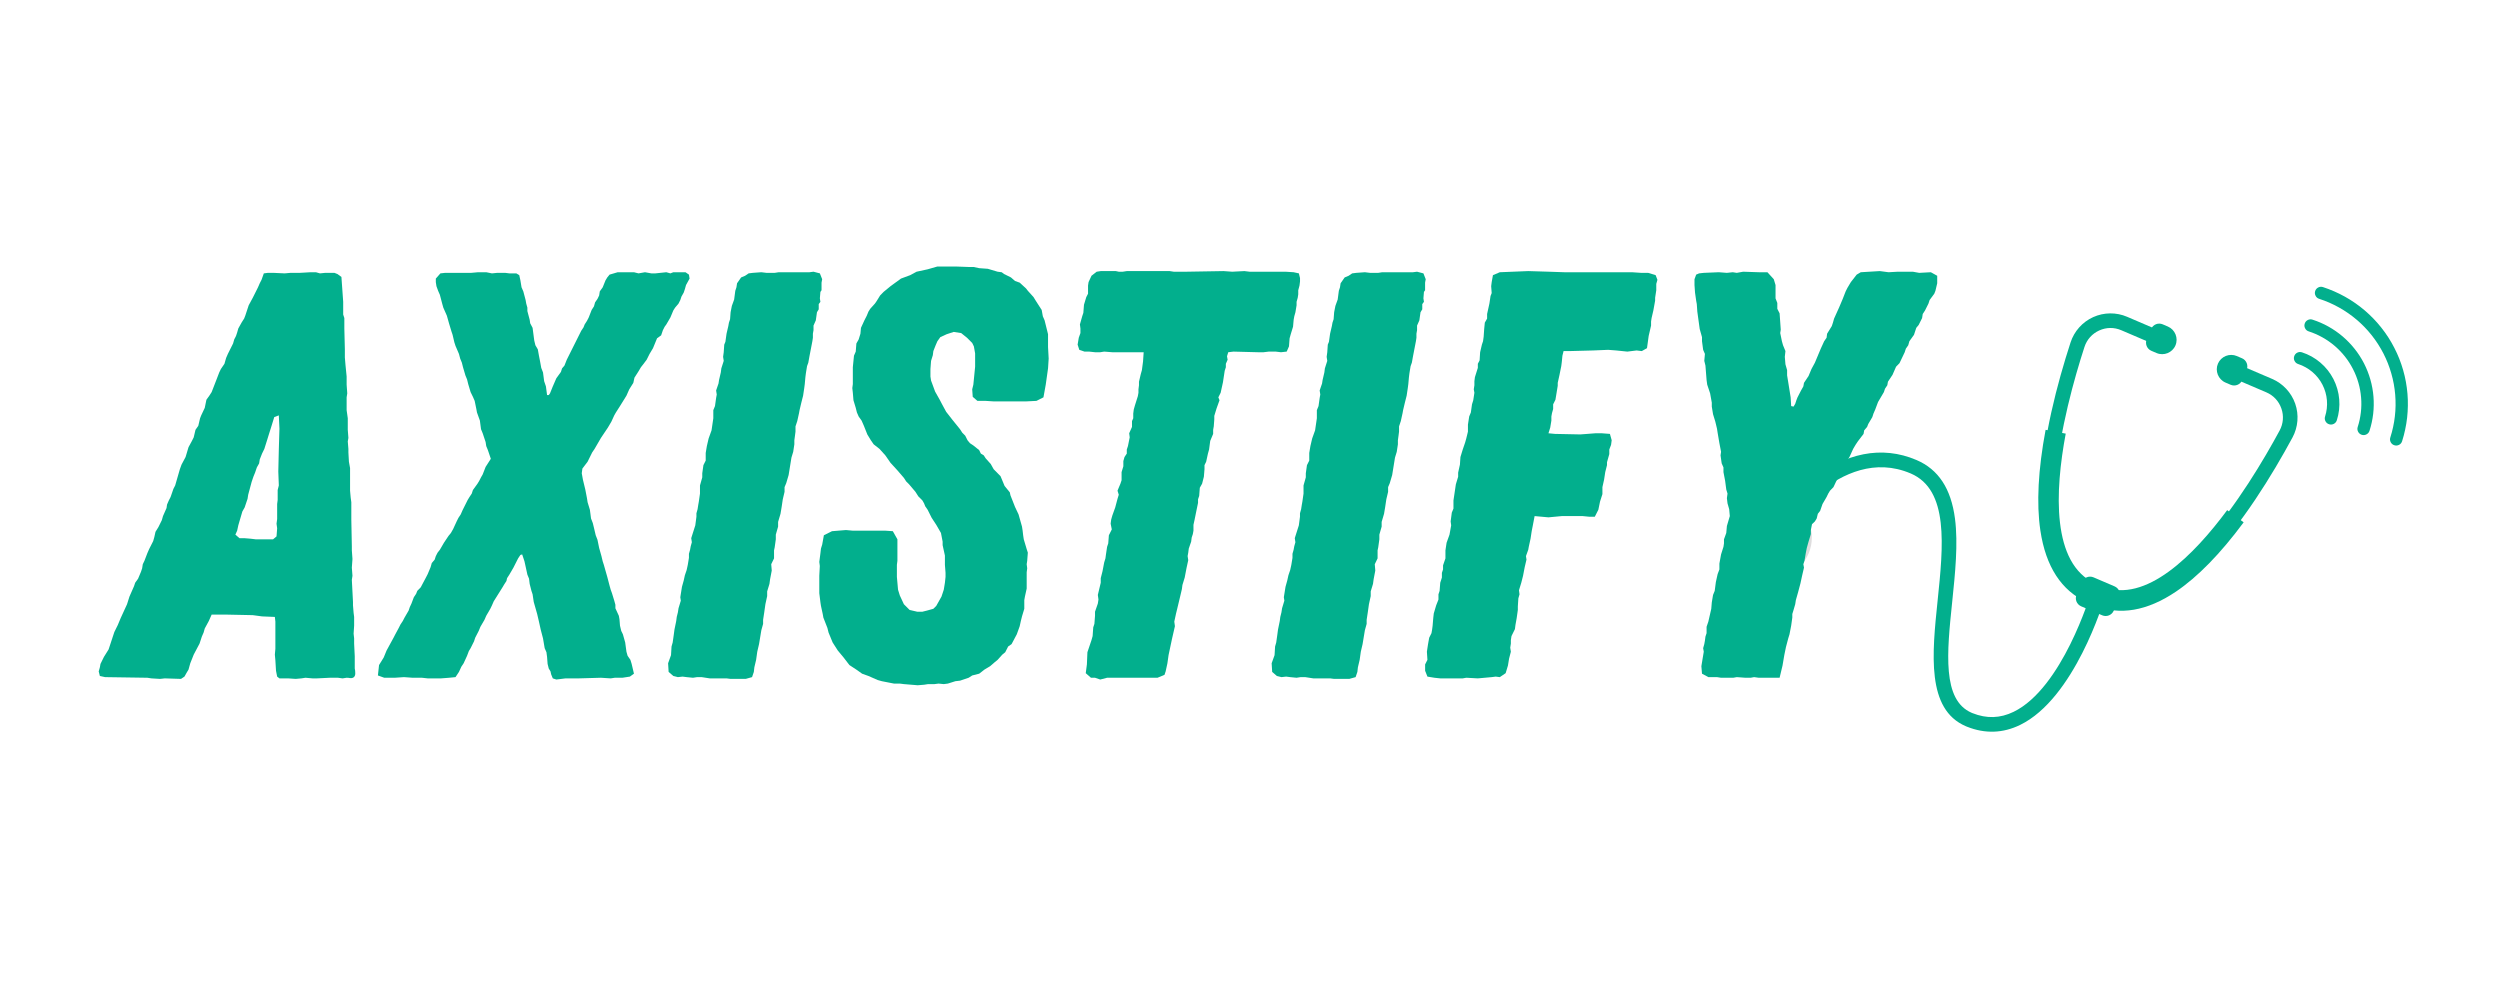 <svg xmlns="http://www.w3.org/2000/svg" xmlns:xlink="http://www.w3.org/1999/xlink" width="500" zoomAndPan="magnify" viewBox="0 0 375 150" height="200" preserveAspectRatio="xMidYMid meet" version="1.0"><defs><g/><clipPath id="e9cb018d4e"><path d="M 247 52 L 260 52 L 260 65 L 247 65 Z M 247 52 " clip-rule="nonzero"/></clipPath><clipPath id="f60a9dbc93"><path d="M 268.793 7.973 L 335.211 36.414 L 308.711 98.305 L 242.293 69.863 Z M 268.793 7.973 " clip-rule="nonzero"/></clipPath><clipPath id="7aaf590d10"><path d="M 268.793 7.973 L 335.211 36.414 L 308.711 98.305 L 242.293 69.863 Z M 268.793 7.973 " clip-rule="nonzero"/></clipPath><clipPath id="dd69774eab"><path d="M 249 54 L 258 54 L 258 63 L 249 63 Z M 249 54 " clip-rule="nonzero"/></clipPath><clipPath id="1f028eabbe"><path d="M 268.793 7.973 L 335.211 36.414 L 308.711 98.305 L 242.293 69.863 Z M 268.793 7.973 " clip-rule="nonzero"/></clipPath><clipPath id="06c11efd5c"><path d="M 268.793 7.973 L 335.211 36.414 L 308.711 98.305 L 242.293 69.863 Z M 268.793 7.973 " clip-rule="nonzero"/></clipPath><clipPath id="595824b00f"><path d="M 294 25 L 333 25 L 333 70 L 294 70 Z M 294 25 " clip-rule="nonzero"/></clipPath><clipPath id="1dd56354b9"><path d="M 268.793 7.973 L 335.211 36.414 L 308.711 98.305 L 242.293 69.863 Z M 268.793 7.973 " clip-rule="nonzero"/></clipPath><clipPath id="eb71a07a16"><path d="M 268.793 7.973 L 335.211 36.414 L 308.711 98.305 L 242.293 69.863 Z M 268.793 7.973 " clip-rule="nonzero"/></clipPath><clipPath id="cbc28862d3"><path d="M 309 26 L 315 26 L 315 32 L 309 32 Z M 309 26 " clip-rule="nonzero"/></clipPath><clipPath id="dfe8aa42cc"><path d="M 268.793 7.973 L 335.211 36.414 L 308.711 98.305 L 242.293 69.863 Z M 268.793 7.973 " clip-rule="nonzero"/></clipPath><clipPath id="d8e416bb55"><path d="M 268.793 7.973 L 335.211 36.414 L 308.711 98.305 L 242.293 69.863 Z M 268.793 7.973 " clip-rule="nonzero"/></clipPath><clipPath id="ba2bceff85"><path d="M 320 31 L 326 31 L 326 36 L 320 36 Z M 320 31 " clip-rule="nonzero"/></clipPath><clipPath id="60f9c23ebb"><path d="M 268.793 7.973 L 335.211 36.414 L 308.711 98.305 L 242.293 69.863 Z M 268.793 7.973 " clip-rule="nonzero"/></clipPath><clipPath id="da119e5d4f"><path d="M 268.793 7.973 L 335.211 36.414 L 308.711 98.305 L 242.293 69.863 Z M 268.793 7.973 " clip-rule="nonzero"/></clipPath><clipPath id="0963b576fd"><path d="M 253 45 L 304 45 L 304 88 L 253 88 Z M 253 45 " clip-rule="nonzero"/></clipPath><clipPath id="20d19abe3f"><path d="M 268.793 7.973 L 335.211 36.414 L 308.711 98.305 L 242.293 69.863 Z M 268.793 7.973 " clip-rule="nonzero"/></clipPath><clipPath id="827eda9f7b"><path d="M 268.793 7.973 L 335.211 36.414 L 308.711 98.305 L 242.293 69.863 Z M 268.793 7.973 " clip-rule="nonzero"/></clipPath><clipPath id="eee2891d7c"><path d="M 293 42 L 325 42 L 325 70 L 293 70 Z M 293 42 " clip-rule="nonzero"/></clipPath><clipPath id="aa050622fd"><path d="M 268.793 7.973 L 335.211 36.414 L 308.711 98.305 L 242.293 69.863 Z M 268.793 7.973 " clip-rule="nonzero"/></clipPath><clipPath id="0ad9081a8c"><path d="M 268.793 7.973 L 335.211 36.414 L 308.711 98.305 L 242.293 69.863 Z M 268.793 7.973 " clip-rule="nonzero"/></clipPath><clipPath id="d186b0e3cc"><path d="M 251 56 L 257 56 L 257 62 L 251 62 Z M 251 56 " clip-rule="nonzero"/></clipPath><clipPath id="c243aa1d40"><path d="M 268.793 7.973 L 335.211 36.414 L 308.711 98.305 L 242.293 69.863 Z M 268.793 7.973 " clip-rule="nonzero"/></clipPath><clipPath id="adc47510a9"><path d="M 268.793 7.973 L 335.211 36.414 L 308.711 98.305 L 242.293 69.863 Z M 268.793 7.973 " clip-rule="nonzero"/></clipPath><clipPath id="a704580ead"><path d="M 299 64 L 306 64 L 306 71 L 299 71 Z M 299 64 " clip-rule="nonzero"/></clipPath><clipPath id="762c185d20"><path d="M 268.793 7.973 L 335.211 36.414 L 308.711 98.305 L 242.293 69.863 Z M 268.793 7.973 " clip-rule="nonzero"/></clipPath><clipPath id="cfc113ea48"><path d="M 268.793 7.973 L 335.211 36.414 L 308.711 98.305 L 242.293 69.863 Z M 268.793 7.973 " clip-rule="nonzero"/></clipPath><clipPath id="9f3968f2b9"><path d="M 332 30 L 339 30 L 339 42 L 332 42 Z M 332 30 " clip-rule="nonzero"/></clipPath><clipPath id="745de9bbfa"><path d="M 335.531 20.727 L 354.289 26.762 L 348.254 45.52 L 329.496 39.484 Z M 335.531 20.727 " clip-rule="nonzero"/></clipPath><clipPath id="eb22b7d2c2"><path d="M 335.531 20.727 L 354.289 26.762 L 348.254 45.52 L 329.496 39.484 Z M 335.531 20.727 " clip-rule="nonzero"/></clipPath><clipPath id="8517bdd524"><path d="M 333 25 L 345 25 L 345 44 L 333 44 Z M 333 25 " clip-rule="nonzero"/></clipPath><clipPath id="da19f3b23b"><path d="M 335.531 20.727 L 354.289 26.762 L 348.254 45.52 L 329.496 39.484 Z M 335.531 20.727 " clip-rule="nonzero"/></clipPath><clipPath id="66662519b2"><path d="M 335.531 20.727 L 354.289 26.762 L 348.254 45.52 L 329.496 39.484 Z M 335.531 20.727 " clip-rule="nonzero"/></clipPath><clipPath id="fd82af3882"><path d="M 335 21 L 350 21 L 350 45 L 335 45 Z M 335 21 " clip-rule="nonzero"/></clipPath><clipPath id="e291463aa4"><path d="M 335.531 20.727 L 354.289 26.762 L 348.254 45.52 L 329.496 39.484 Z M 335.531 20.727 " clip-rule="nonzero"/></clipPath><clipPath id="8f30657d19"><path d="M 335.531 20.727 L 354.289 26.762 L 348.254 45.52 L 329.496 39.484 Z M 335.531 20.727 " clip-rule="nonzero"/></clipPath><clipPath id="8220e13d35"><path d="M 0.48 0.32 L 281 0.32 L 281 105.68 L 0.48 105.68 Z M 0.48 0.32 " clip-rule="nonzero"/></clipPath><clipPath id="14a463ff31"><rect x="0" width="281" y="0" height="106"/></clipPath><clipPath id="84975c6e69"><rect x="0" width="354" y="0" height="106"/></clipPath></defs><g transform="matrix(1, 0, 0, 1, 12, 22)"><g clip-path="url(#84975c6e69)"><g clip-path="url(#e9cb018d4e)"><g clip-path="url(#f60a9dbc93)"><g clip-path="url(#7aaf590d10)"><path fill="#deddde" d="M 259.285 61.035 C 257.965 64.121 254.398 65.547 251.312 64.227 C 248.23 62.906 246.801 59.34 248.121 56.258 C 249.441 53.172 253.012 51.746 256.094 53.066 C 259.176 54.387 260.605 57.953 259.285 61.035 " fill-opacity="1" fill-rule="nonzero"/></g></g></g><g clip-path="url(#dd69774eab)"><g clip-path="url(#1f028eabbe)"><g clip-path="url(#06c11efd5c)"><path fill="#02af8d" d="M 257.324 60.195 C 256.469 62.195 254.152 63.121 252.156 62.266 C 250.156 61.41 249.227 59.094 250.086 57.098 C 250.941 55.098 253.254 54.172 255.254 55.027 C 257.254 55.883 258.18 58.195 257.324 60.195 " fill-opacity="1" fill-rule="nonzero"/></g></g></g><g clip-path="url(#595824b00f)"><g clip-path="url(#1dd56354b9)"><g clip-path="url(#eb71a07a16)"><path fill="#02af8d" d="M 301.137 67.898 C 289.703 62.75 294.629 41.551 298.582 29.371 C 299.125 27.688 300.363 26.301 301.973 25.57 C 303.582 24.84 305.438 24.82 307.062 25.516 L 312.922 28.027 L 312.059 30.047 L 306.195 27.535 C 305.121 27.074 303.945 27.086 302.883 27.57 C 301.816 28.055 301.031 28.934 300.668 30.051 C 297.668 39.293 291.797 61.285 302.02 65.891 L 303.086 66.348 C 313.457 70.559 325.32 51.133 329.941 42.586 C 330.496 41.555 330.594 40.375 330.207 39.273 C 329.824 38.168 329.02 37.309 327.945 36.848 L 322.082 34.34 L 322.945 32.32 L 328.812 34.832 C 330.434 35.527 331.699 36.883 332.281 38.551 C 332.863 40.219 332.715 42.07 331.871 43.629 C 325.785 54.895 313.844 73.086 302.242 68.371 L 301.137 67.898 " fill-opacity="1" fill-rule="nonzero"/></g></g></g><g clip-path="url(#cbc28862d3)"><g clip-path="url(#dfe8aa42cc)"><g clip-path="url(#d8e416bb55)"><path fill="#02af8d" d="M 311.477 30.953 L 310.703 30.621 C 310.035 30.336 309.723 29.559 310.008 28.891 L 310.672 27.34 C 310.957 26.672 311.738 26.363 312.402 26.648 L 313.18 26.98 C 314.273 27.449 314.785 28.723 314.316 29.816 C 313.848 30.91 312.57 31.422 311.477 30.953 " fill-opacity="1" fill-rule="nonzero"/></g></g></g><g clip-path="url(#ba2bceff85)"><g clip-path="url(#60f9c23ebb)"><g clip-path="url(#da119e5d4f)"><path fill="#02af8d" d="M 321.828 35.387 L 322.602 35.719 C 323.27 36.004 324.047 35.691 324.332 35.027 L 324.996 33.473 C 325.281 32.809 324.973 32.027 324.305 31.742 L 323.531 31.41 C 322.438 30.941 321.16 31.453 320.691 32.547 C 320.223 33.641 320.734 34.918 321.828 35.387 " fill-opacity="1" fill-rule="nonzero"/></g></g></g><g clip-path="url(#0963b576fd)"><g clip-path="url(#20d19abe3f)"><g clip-path="url(#827eda9f7b)"><path fill="#02af8d" d="M 282.867 86.93 C 276.949 84.395 277.812 76.098 278.645 68.066 C 279.492 59.914 280.367 51.484 274.609 49.02 C 274.605 49.02 274.598 49.016 274.59 49.012 C 263.914 44.477 255.148 58.098 255.059 58.234 L 253.203 57.062 C 253.301 56.906 255.652 53.223 259.516 50.113 C 264.777 45.879 270.289 44.797 275.449 46.992 C 275.457 46.996 275.469 47 275.477 47.004 C 278.77 48.414 280.656 51.289 281.246 55.785 C 281.738 59.547 281.273 63.992 280.828 68.293 C 280.043 75.863 279.301 83.012 283.746 84.918 C 283.785 84.938 283.828 84.953 283.867 84.969 C 286 85.82 288.02 85.754 290.043 84.773 C 297.344 81.223 301.559 67.188 301.602 67.047 L 303.707 67.668 C 303.523 68.281 299.168 82.777 291.004 86.746 C 288.43 87.996 285.758 88.086 283.055 87.008 C 282.992 86.984 282.93 86.957 282.867 86.93 " fill-opacity="1" fill-rule="nonzero"/></g></g></g><g clip-path="url(#eee2891d7c)"><g clip-path="url(#aa050622fd)"><g clip-path="url(#0ad9081a8c)"><path fill="#02af8d" d="M 302.172 68.82 L 301.047 68.34 C 297.215 66.613 294.859 62.988 294.055 57.574 C 293.453 53.535 293.719 48.453 294.84 42.477 L 297.859 43.043 C 296.242 51.656 295.699 62.547 302.297 65.531 L 303.355 65.984 C 309.867 68.617 317.129 61.203 322.078 54.52 L 324.547 56.348 C 321.074 61.043 317.656 64.539 314.395 66.742 C 310.07 69.66 305.961 70.359 302.184 68.828 L 302.172 68.82 " fill-opacity="1" fill-rule="nonzero"/></g></g></g><g clip-path="url(#d186b0e3cc)"><g clip-path="url(#c243aa1d40)"><g clip-path="url(#adc47510a9)"><path fill="#deddde" d="M 255.891 59.582 C 255.371 60.789 253.977 61.348 252.77 60.832 C 251.562 60.312 251.004 58.918 251.52 57.711 C 252.035 56.504 253.434 55.945 254.641 56.461 C 255.848 56.977 256.406 58.375 255.891 59.582 " fill-opacity="1" fill-rule="nonzero"/></g></g></g><g clip-path="url(#a704580ead)"><g clip-path="url(#762c185d20)"><g clip-path="url(#cfc113ea48)"><path fill="#02af8d" d="M 303.332 70.297 L 300.172 68.945 C 299.504 68.66 299.195 67.879 299.48 67.215 L 300.301 65.293 C 300.586 64.629 301.363 64.316 302.031 64.602 L 305.191 65.957 C 305.855 66.242 306.168 67.02 305.883 67.684 L 305.059 69.605 C 304.773 70.27 303.996 70.582 303.332 70.297 " fill-opacity="1" fill-rule="nonzero"/></g></g></g><g clip-path="url(#9f3968f2b9)"><g clip-path="url(#745de9bbfa)"><g clip-path="url(#eb22b7d2c2)"><path fill="#02af8d" d="M 333.293 30.848 C 333.051 30.77 332.816 30.789 332.586 30.902 C 332.359 31.02 332.207 31.199 332.129 31.445 C 332.051 31.688 332.07 31.922 332.188 32.148 C 332.305 32.375 332.484 32.527 332.727 32.605 C 333.117 32.734 333.492 32.895 333.848 33.098 C 334.207 33.297 334.543 33.527 334.855 33.797 C 335.168 34.062 335.453 34.355 335.707 34.676 C 335.961 34.996 336.184 35.34 336.371 35.707 C 336.559 36.07 336.707 36.453 336.82 36.848 C 336.934 37.242 337.004 37.641 337.039 38.051 C 337.074 38.461 337.066 38.867 337.02 39.277 C 336.973 39.684 336.887 40.082 336.762 40.473 C 336.684 40.719 336.703 40.953 336.82 41.18 C 336.938 41.406 337.117 41.559 337.359 41.637 C 337.602 41.715 337.84 41.699 338.066 41.582 C 338.293 41.465 338.445 41.285 338.523 41.039 C 338.688 40.535 338.797 40.016 338.859 39.488 C 338.918 38.961 338.926 38.43 338.883 37.902 C 338.84 37.371 338.746 36.852 338.598 36.34 C 338.453 35.828 338.258 35.336 338.016 34.863 C 337.773 34.391 337.484 33.945 337.156 33.527 C 336.824 33.109 336.457 32.73 336.051 32.387 C 335.648 32.043 335.211 31.738 334.75 31.48 C 334.285 31.223 333.797 31.012 333.293 30.848 Z M 333.293 30.848 " fill-opacity="1" fill-rule="nonzero"/></g></g></g><g clip-path="url(#8517bdd524)"><g clip-path="url(#da19f3b23b)"><g clip-path="url(#66662519b2)"><path fill="#02af8d" d="M 334.867 25.945 C 334.625 25.867 334.391 25.887 334.164 26.004 C 333.938 26.121 333.785 26.301 333.707 26.543 C 333.629 26.785 333.648 27.02 333.766 27.246 C 333.879 27.473 334.059 27.629 334.305 27.707 C 335.016 27.934 335.699 28.234 336.352 28.598 C 337.004 28.961 337.617 29.387 338.188 29.871 C 338.754 30.355 339.273 30.891 339.738 31.477 C 340.203 32.062 340.605 32.691 340.945 33.355 C 341.289 34.023 341.562 34.715 341.766 35.434 C 341.973 36.152 342.105 36.887 342.164 37.633 C 342.227 38.375 342.215 39.121 342.129 39.863 C 342.043 40.609 341.887 41.336 341.656 42.047 C 341.578 42.293 341.598 42.527 341.715 42.758 C 341.832 42.984 342.012 43.137 342.258 43.219 C 342.5 43.297 342.738 43.277 342.965 43.16 C 343.195 43.043 343.348 42.859 343.426 42.617 C 343.691 41.789 343.875 40.941 343.977 40.078 C 344.074 39.215 344.09 38.348 344.02 37.48 C 343.949 36.613 343.793 35.762 343.555 34.926 C 343.316 34.09 342.996 33.281 342.602 32.508 C 342.203 31.734 341.734 31.008 341.191 30.324 C 340.652 29.645 340.051 29.023 339.387 28.457 C 338.723 27.895 338.012 27.402 337.254 26.98 C 336.492 26.555 335.699 26.211 334.867 25.945 Z M 334.867 25.945 " fill-opacity="1" fill-rule="nonzero"/></g></g></g><g clip-path="url(#fd82af3882)"><g clip-path="url(#e291463aa4)"><g clip-path="url(#8f30657d19)"><path fill="#02af8d" d="M 336.441 21.062 C 336.195 20.984 335.961 21.004 335.734 21.121 C 335.508 21.238 335.355 21.418 335.277 21.66 C 335.199 21.902 335.219 22.137 335.336 22.363 C 335.449 22.594 335.629 22.746 335.875 22.824 C 336.387 22.988 336.895 23.18 337.391 23.395 C 337.887 23.613 338.371 23.852 338.844 24.117 C 339.316 24.379 339.773 24.664 340.219 24.973 C 340.664 25.281 341.094 25.613 341.504 25.961 C 341.918 26.312 342.312 26.684 342.688 27.07 C 343.062 27.461 343.422 27.867 343.758 28.293 C 344.094 28.715 344.406 29.156 344.699 29.609 C 344.992 30.066 345.262 30.535 345.512 31.016 C 345.758 31.496 345.98 31.988 346.18 32.492 C 346.379 32.996 346.551 33.508 346.699 34.027 C 346.848 34.547 346.973 35.074 347.07 35.609 C 347.164 36.141 347.238 36.676 347.281 37.215 C 347.324 37.754 347.344 38.297 347.336 38.836 C 347.328 39.379 347.293 39.918 347.23 40.453 C 347.168 40.992 347.082 41.527 346.965 42.055 C 346.852 42.582 346.715 43.105 346.547 43.621 C 346.469 43.863 346.488 44.102 346.605 44.328 C 346.723 44.555 346.902 44.707 347.148 44.785 C 347.391 44.863 347.625 44.844 347.852 44.73 C 348.082 44.613 348.234 44.434 348.312 44.188 C 348.496 43.617 348.648 43.035 348.773 42.445 C 348.902 41.859 348.996 41.266 349.066 40.668 C 349.133 40.07 349.172 39.469 349.18 38.867 C 349.191 38.266 349.172 37.664 349.121 37.066 C 349.07 36.465 348.992 35.871 348.883 35.277 C 348.777 34.688 348.641 34.102 348.473 33.523 C 348.309 32.945 348.113 32.375 347.895 31.816 C 347.672 31.258 347.426 30.711 347.148 30.176 C 346.875 29.641 346.574 29.117 346.25 28.613 C 345.922 28.105 345.574 27.617 345.199 27.148 C 344.828 26.676 344.43 26.223 344.012 25.789 C 343.594 25.359 343.156 24.945 342.699 24.555 C 342.242 24.168 341.766 23.801 341.27 23.457 C 340.777 23.113 340.266 22.797 339.742 22.504 C 339.215 22.211 338.676 21.941 338.125 21.703 C 337.574 21.461 337.012 21.25 336.441 21.062 Z M 336.441 21.062 " fill-opacity="1" fill-rule="nonzero"/></g></g></g><g clip-path="url(#8220e13d35)"><g transform="matrix(1, 0, 0, 1, 0, -0)"><g clip-path="url(#14a463ff31)"><g fill="#02af8d" fill-opacity="1"><g transform="translate(4.979, 79.663)"><g><path d="M 7.031 0.172 L 5.734 0.094 L 5.125 0 L -1.219 -0.094 L -2 -0.266 L -2.172 -0.953 L -2 -1.562 L -1.906 -2.078 L -1.391 -3.125 L -0.688 -4.25 L 0.172 -6.859 L 0.688 -7.906 L 1.125 -8.953 L 2.078 -11.031 L 2.438 -12.172 L 3.125 -13.734 L 3.297 -14.25 L 3.734 -14.859 L 4.172 -15.906 L 4.344 -16.422 L 4.438 -17.031 L 4.688 -17.547 L 5.125 -18.688 L 5.391 -19.297 L 6 -20.5 L 6.172 -21.109 L 6.344 -21.891 L 6.781 -22.594 L 7.297 -23.641 L 7.469 -24.25 L 8 -25.453 L 8.078 -25.984 L 8.344 -26.594 L 8.609 -27.109 L 9.031 -28.328 L 9.297 -28.844 L 10 -31.281 L 10.25 -31.969 L 10.859 -33.109 L 11.297 -34.578 L 11.812 -35.531 L 12.078 -36.062 L 12.344 -37.188 L 12.766 -37.797 L 13.031 -38.922 L 13.203 -39.359 L 13.734 -40.484 L 13.984 -41.703 L 14.422 -42.312 L 14.766 -42.844 L 15.469 -44.656 L 15.906 -45.797 L 16.156 -46.312 L 16.688 -47.094 L 16.938 -47.969 L 17.203 -48.578 L 17.984 -50.141 L 18.156 -50.75 L 18.422 -51.266 L 18.594 -51.781 L 18.766 -52.391 L 19.297 -53.344 L 19.641 -53.875 L 19.812 -54.312 L 20.328 -55.875 L 20.938 -57 L 21.719 -58.562 L 21.984 -59.172 L 22.25 -59.688 L 22.594 -60.656 L 23.203 -60.734 L 24.062 -60.734 L 25.719 -60.656 L 26.594 -60.734 L 27.984 -60.734 L 29.625 -60.828 L 30.406 -60.828 L 31.016 -60.656 L 31.797 -60.734 L 33.188 -60.734 L 33.625 -60.562 L 34.234 -60.125 L 34.5 -56.391 L 34.5 -54.484 L 34.672 -53.953 L 34.672 -52.391 L 34.75 -49.266 L 34.75 -48.047 L 34.844 -46.922 L 35.016 -45.188 L 35.016 -43.969 L 35.109 -42.656 L 35.016 -42.062 L 35.016 -40.141 L 35.188 -38.922 L 35.188 -37.188 L 35.281 -35.969 L 35.188 -35.453 L 35.281 -34.328 L 35.281 -33.797 L 35.359 -32.406 L 35.531 -31.453 L 35.531 -28.062 L 35.625 -27.016 L 35.719 -26.328 L 35.719 -23.719 L 35.797 -19.719 L 35.797 -19.109 L 35.891 -17.812 L 35.797 -16.516 L 35.891 -15.297 L 35.797 -14.688 L 35.969 -11.375 L 35.969 -10.859 L 36.062 -9.734 L 36.141 -9.125 L 36.141 -7.812 L 36.062 -6.609 L 36.141 -5.906 L 36.141 -5.125 L 36.234 -3.219 L 36.234 -1.391 C 36.285 -1.211 36.312 -0.961 36.312 -0.641 C 36.312 -0.328 36.195 -0.113 35.969 0 C 35.801 0.062 35.645 0.078 35.5 0.047 C 35.352 0.016 35.191 0 35.016 0 L 34.406 0.094 L 33.719 0 L 32.5 0 L 30.578 0.094 L 29.891 0.094 L 28.844 0 L 28.234 0.094 L 27.375 0.172 L 26.234 0.094 L 24.938 0.094 L 24.594 -0.172 L 24.422 -1.047 L 24.328 -2.609 L 24.25 -3.469 L 24.328 -4.344 L 24.328 -8.422 L 24.25 -9.125 L 22.328 -9.203 L 20.938 -9.391 L 17.125 -9.469 L 14.766 -9.469 L 14.344 -8.516 L 13.734 -7.391 L 13.562 -6.781 L 13.297 -6.172 L 12.953 -5.125 L 12.078 -3.469 L 11.562 -2.172 L 11.297 -1.219 L 11.031 -0.781 L 10.688 -0.172 L 10.172 0.172 L 7.734 0.094 Z M 21.375 -20.766 L 23.984 -20.766 L 24.5 -21.203 L 24.594 -22.422 L 24.5 -23.109 L 24.594 -23.812 L 24.594 -26.062 L 24.672 -26.672 L 24.672 -28.156 L 24.844 -28.844 L 24.766 -30.938 L 24.844 -34.234 L 24.938 -37.359 L 24.844 -39.359 L 24.156 -39.094 L 23.812 -37.969 L 23.375 -36.578 L 23.109 -35.719 L 22.672 -34.328 L 22.328 -33.625 L 21.984 -32.75 L 21.891 -32.156 L 21.547 -31.547 L 21.281 -30.766 L 21.031 -30.156 L 20.766 -29.375 L 20.25 -27.453 L 20.156 -26.844 L 19.719 -25.547 L 19.375 -24.938 L 18.938 -23.453 L 18.766 -22.859 L 18.594 -22.062 L 18.328 -21.469 L 18.938 -20.938 L 19.641 -20.938 L 20.594 -20.859 Z M 21.375 -20.766 "/></g></g></g><g fill="#02af8d" fill-opacity="1"><g transform="translate(46.248, 79.663)"><g><path d="M 25.203 0.266 L 24.672 0.094 L 24.422 -0.516 L 24.328 -0.953 L 24.062 -1.391 L 23.891 -2.078 L 23.812 -3.125 L 23.719 -3.828 L 23.453 -4.438 L 23.203 -5.906 L 22.859 -7.219 L 22.594 -8.422 L 22.328 -9.562 L 21.812 -11.375 L 21.641 -12.516 L 21.469 -13.031 L 21.203 -14.078 L 21.109 -14.859 L 20.859 -15.469 L 20.594 -16.688 L 20.422 -17.469 L 20.078 -18.5 L 19.812 -18.422 L 19.469 -17.906 L 18.766 -16.516 L 18.156 -15.469 L 17.812 -14.938 L 17.719 -14.516 L 17.375 -13.984 L 17.125 -13.562 L 15.812 -11.469 L 15.547 -10.859 L 15.297 -10.344 L 14.688 -9.297 L 14.422 -8.688 L 13.812 -7.641 L 13.562 -7.031 L 13.031 -6 L 12.859 -5.469 L 12.344 -4.438 L 12.078 -4 L 11.812 -3.297 L 11.297 -2.172 L 10.953 -1.656 L 10.594 -0.875 L 10.078 -0.094 L 9.125 0 L 7.906 0.094 L 5.906 0.094 L 5.047 0 L 3.656 0 L 2.344 -0.094 L 0.953 0 L -0.609 0 L -1.562 -0.344 L -1.391 -1.906 L -0.688 -3.047 L -0.266 -4.078 L 0.781 -6 L 1.047 -6.516 L 1.562 -7.469 L 1.828 -8 L 2.172 -8.516 L 2.438 -9.031 L 3.047 -10.078 L 3.219 -10.594 L 3.469 -11.125 L 3.828 -12.078 L 4.172 -12.594 L 4.344 -13.031 L 4.859 -13.562 L 5.641 -15.031 L 5.906 -15.547 L 6.344 -16.594 L 6.516 -17.203 L 6.953 -17.719 L 7.125 -18.25 L 7.391 -18.766 L 7.734 -19.203 L 8.344 -20.25 L 9.031 -21.281 L 9.391 -21.719 L 9.734 -22.328 L 10.25 -23.453 L 10.516 -23.984 L 10.859 -24.5 L 11.125 -25.109 L 11.906 -26.672 L 12.172 -27.109 L 12.516 -27.625 L 12.688 -28.156 L 13.375 -29.109 L 13.641 -29.547 L 13.906 -30.062 L 14.156 -30.5 L 14.594 -31.625 L 15.375 -32.844 L 14.938 -34.141 L 14.688 -34.75 L 14.594 -35.359 L 14.156 -36.672 L 13.906 -37.281 L 13.734 -38.578 L 13.297 -39.797 L 13.203 -40.312 L 12.953 -41.531 L 12.688 -42.141 L 12.344 -42.844 L 11.984 -44.047 L 11.812 -44.75 L 11.562 -45.359 L 11.203 -46.578 L 11.031 -47.266 L 10.781 -47.875 L 10.594 -48.578 L 10.078 -49.781 L 9.906 -50.312 L 9.641 -51.438 L 9.469 -51.953 L 9.125 -53.094 L 8.781 -54.312 L 8.25 -55.516 L 8.078 -56.125 L 7.734 -57.438 L 7.469 -58.047 L 7.219 -58.734 L 7.125 -59.344 L 7.125 -59.875 L 7.812 -60.656 L 8.516 -60.734 L 12.422 -60.734 L 13.469 -60.828 L 14.688 -60.828 L 15.547 -60.656 L 16.328 -60.734 L 17.547 -60.734 L 18.156 -60.656 L 19.203 -60.656 L 19.641 -60.391 L 19.812 -59.609 L 19.984 -58.562 L 20.25 -57.953 L 20.594 -56.656 L 20.688 -56.125 L 20.859 -55.516 L 20.859 -55 L 21.203 -53.703 L 21.281 -53.172 L 21.641 -52.484 L 21.812 -51.172 L 21.891 -50.578 L 22.062 -49.875 L 22.422 -49.266 L 22.594 -48.312 L 22.766 -47.438 L 22.938 -46.484 L 23.203 -45.797 L 23.375 -44.484 L 23.641 -43.703 L 23.812 -42.406 L 24.062 -42.406 L 24.25 -42.656 L 24.672 -43.703 L 25.203 -44.922 L 25.891 -45.875 L 26.062 -46.406 L 26.422 -46.828 L 26.766 -47.703 L 28.938 -52.047 L 29.281 -52.562 L 29.453 -53 L 29.797 -53.531 L 30.062 -54.047 L 30.5 -55.172 L 30.844 -55.703 L 31.016 -56.312 L 31.375 -56.828 L 31.625 -57.344 L 31.719 -57.953 L 32.156 -58.562 L 32.578 -59.609 L 32.844 -60.047 L 33.188 -60.469 L 34.406 -60.828 L 36.844 -60.828 L 37.531 -60.656 L 38.5 -60.828 L 39.453 -60.656 L 40.062 -60.656 L 41.703 -60.828 L 42.312 -60.656 L 42.75 -60.828 L 44.578 -60.828 L 45.094 -60.469 L 45.188 -59.875 L 44.656 -58.906 L 44.484 -58.297 L 44.312 -57.781 L 43.969 -57.172 L 43.797 -56.656 L 43.531 -56.125 L 43.016 -55.516 L 42.75 -55.094 L 42.312 -54.047 L 41.703 -53 L 41.453 -52.656 L 41.188 -52.141 L 40.922 -51.359 L 40.312 -50.922 L 40.062 -50.312 L 39.703 -49.438 L 39.188 -48.578 L 38.75 -47.703 L 38.234 -47.016 L 37.891 -46.578 L 37.531 -45.969 L 36.922 -45.016 L 36.75 -44.234 L 36.141 -43.266 L 35.719 -42.312 L 34.75 -40.75 L 34.141 -39.797 L 33.891 -39.359 L 33.453 -38.406 L 32.938 -37.531 L 31.891 -35.969 L 30.938 -34.328 L 30.578 -33.797 L 29.891 -32.406 L 29.109 -31.375 L 29.016 -30.672 L 29.188 -29.719 L 29.547 -28.234 L 29.797 -26.938 L 29.891 -26.328 L 30.234 -25.203 L 30.328 -24.5 L 30.406 -23.891 L 30.672 -23.203 L 30.844 -22.5 L 31.109 -21.375 L 31.375 -20.688 L 31.625 -19.469 L 31.969 -18.25 L 32.156 -17.469 L 32.328 -16.938 L 32.844 -15.125 L 33.188 -13.812 L 33.359 -13.203 L 33.547 -12.688 L 33.891 -11.562 L 34.062 -10.953 L 34.062 -10.422 L 34.578 -9.297 L 34.672 -8.781 L 34.75 -7.812 L 34.938 -7.031 L 35.188 -6.516 L 35.531 -5.297 L 35.719 -3.906 L 35.891 -3.297 L 36.312 -2.688 L 36.5 -2.078 L 36.844 -0.609 L 36.234 -0.172 L 35.109 0 L 33.969 0 L 33.359 0.094 L 31.891 0 L 28.594 0.094 L 26.594 0.094 Z M 25.203 0.266 "/></g></g></g><g fill="#02af8d" fill-opacity="1"><g transform="translate(85.606, 79.663)"><g><path d="M 11.984 0.172 L 11.375 0.094 L 8.859 0.094 L 7.641 -0.094 L 6.953 -0.094 L 6.344 0 L 5.391 -0.094 L 4.781 -0.172 L 4.078 -0.094 L 3.391 -0.266 L 2.688 -0.875 L 2.609 -2.172 L 3.047 -3.391 L 3.125 -4.688 L 3.297 -5.297 L 3.469 -6.516 L 3.562 -7.219 L 3.828 -8.516 L 3.906 -9.125 L 4.078 -9.812 L 4.172 -10.422 L 4.516 -11.562 L 4.438 -12.078 L 4.688 -13.641 L 4.953 -14.594 L 5.125 -15.375 L 5.391 -16.156 L 5.562 -16.938 L 5.734 -17.984 L 5.734 -18.594 L 5.906 -19.203 L 6 -19.719 L 6.172 -20.328 L 6.078 -20.938 L 6.688 -22.859 L 6.859 -24.156 L 6.859 -24.672 L 7.031 -25.281 L 7.125 -25.891 L 7.219 -26.422 L 7.391 -27.625 L 7.391 -28.844 L 7.734 -30.062 L 7.734 -30.672 L 7.906 -31.891 L 8.25 -32.578 L 8.25 -33.719 L 8.422 -34.75 L 8.688 -35.891 L 9.125 -37.109 L 9.391 -38.922 L 9.391 -40.141 L 9.641 -40.75 L 9.812 -41.969 L 9.906 -42.484 L 9.812 -43.094 L 10.172 -44.141 L 10.25 -44.656 L 10.516 -45.797 L 10.594 -46.406 L 10.953 -47.531 L 10.859 -48.141 L 10.953 -48.828 L 11.031 -49.969 L 11.203 -50.391 L 11.375 -51.609 L 11.641 -52.75 L 11.734 -53.266 L 11.906 -53.781 L 11.984 -54.828 L 12.172 -55.781 L 12.516 -56.734 L 12.688 -58.047 L 12.859 -58.562 L 12.953 -59.172 L 13.562 -60.047 L 14.156 -60.297 L 14.688 -60.656 L 15.297 -60.734 L 16.594 -60.828 L 17.375 -60.734 L 18.594 -60.734 L 19.203 -60.828 L 23.812 -60.828 L 24.422 -60.906 L 25.375 -60.656 L 25.719 -59.781 L 25.625 -59.266 L 25.625 -58.125 L 25.453 -57.875 L 25.375 -56.906 L 25.453 -56.391 L 25.203 -56.047 L 25.203 -55.266 L 24.938 -54.828 L 24.766 -53.609 L 24.422 -52.828 L 24.422 -52.141 L 24.328 -51.609 L 24.328 -51 L 24.25 -50.484 L 23.812 -48.219 L 23.641 -47.266 L 23.453 -46.75 L 23.281 -45.703 L 23.203 -45.094 L 23.109 -44.047 L 23.031 -43.453 L 22.859 -42.312 L 22.594 -41.266 L 22.328 -40.141 L 22.25 -39.703 L 21.984 -38.5 L 21.719 -37.703 L 21.719 -36.922 L 21.641 -36.312 L 21.547 -35.625 L 21.547 -35.016 L 21.375 -33.891 L 21.109 -33.016 L 20.688 -30.406 L 20.328 -29.188 L 20.078 -28.594 L 20.078 -27.891 L 19.812 -26.766 L 19.641 -25.625 L 19.469 -24.594 L 19.109 -23.375 L 19.109 -22.672 L 18.766 -21.469 L 18.766 -20.766 L 18.594 -19.547 L 18.5 -19.109 L 18.5 -17.906 L 18.078 -17.031 L 18.156 -16.078 L 17.906 -14.766 L 17.812 -14.078 L 17.469 -12.953 L 17.469 -12.25 L 17.203 -11.031 L 17.031 -9.812 L 16.859 -8.688 L 16.859 -8.078 L 16.594 -7.125 L 16.25 -5.047 L 15.984 -3.906 L 15.812 -2.688 L 15.547 -1.562 L 15.469 -0.875 L 15.203 -0.094 L 14.25 0.172 Z M 11.984 0.172 "/></g></g></g><g fill="#02af8d" fill-opacity="1"><g transform="translate(108.456, 79.663)"><g><path d="M 17.203 1.125 L 15.125 0.953 L 14.516 0.875 L 13.641 0.875 L 12.688 0.688 L 11.812 0.516 L 11.203 0.344 L 9.812 -0.266 L 8.859 -0.609 L 8 -1.219 L 6.953 -1.906 L 6.078 -3.047 L 5.219 -4.078 L 4.438 -5.297 L 3.828 -6.781 L 3.656 -7.469 L 3.047 -9.031 L 2.953 -9.562 L 2.688 -10.781 L 2.609 -11.297 L 2.438 -12.688 L 2.438 -15.297 L 2.516 -16.766 L 2.438 -17.375 L 2.609 -18.688 L 2.688 -19.375 L 2.875 -19.984 L 3.125 -21.375 L 4.344 -21.984 L 6.438 -22.156 L 7.469 -22.062 L 12.344 -22.062 L 13.469 -21.984 L 14.156 -20.766 L 14.156 -17.547 L 14.078 -16.938 L 14.078 -15.125 L 14.25 -13.203 L 14.516 -12.344 L 15.125 -11.031 L 15.984 -10.172 L 17.125 -9.906 L 17.906 -9.906 L 18.594 -10.078 L 19.547 -10.344 L 19.984 -10.781 L 20.422 -11.562 L 20.766 -12.172 L 21.109 -13.203 L 21.281 -14.25 L 21.375 -15.125 L 21.375 -15.734 L 21.281 -16.938 L 21.281 -18.328 L 20.938 -19.891 L 20.938 -20.422 L 20.688 -21.719 L 19.984 -22.938 L 19.297 -23.984 L 18.688 -25.203 L 18.328 -25.719 L 18.156 -26.156 L 17.906 -26.594 L 17.297 -27.203 L 16.859 -27.891 L 15.906 -29.016 L 15.469 -29.453 L 15.125 -29.984 L 14.156 -31.109 L 13.125 -32.234 L 12.344 -33.359 L 11.469 -34.328 L 10.594 -35.016 L 10.172 -35.625 L 9.641 -36.5 L 9.125 -37.797 L 8.781 -38.578 L 8.344 -39.188 L 8.078 -39.797 L 7.906 -40.484 L 7.562 -41.625 L 7.469 -42.75 L 7.391 -43.453 L 7.469 -44.047 L 7.469 -46.578 L 7.641 -48.312 L 7.906 -48.922 L 8 -50.141 L 8.344 -50.75 L 8.609 -51.609 L 8.688 -52.484 L 9.203 -53.609 L 9.562 -54.312 L 9.812 -54.922 L 10.078 -55.344 L 10.781 -56.125 L 11.031 -56.484 L 11.562 -57.344 L 12.078 -57.875 L 13.125 -58.734 L 14.688 -59.875 L 16.078 -60.391 L 17.031 -60.906 L 18.688 -61.266 L 20.156 -61.688 L 22.859 -61.688 L 25.031 -61.609 L 25.625 -61.609 L 26.422 -61.438 L 27.719 -61.344 L 29.188 -60.906 L 29.797 -60.828 L 30.156 -60.562 L 31.188 -60.047 L 31.797 -59.516 L 32.5 -59.266 L 33.453 -58.391 L 33.719 -58.047 L 34.578 -57.094 L 34.844 -56.656 L 35.453 -55.703 L 35.797 -55.172 L 35.969 -54.219 L 36.234 -53.609 L 36.75 -51.531 L 36.75 -49.609 L 36.844 -47.875 L 36.75 -46.406 L 36.406 -43.969 L 36.062 -42.062 L 35.016 -41.531 L 33.453 -41.453 L 28.594 -41.453 L 27.375 -41.531 L 26.156 -41.531 L 25.453 -42.141 L 25.375 -43.266 L 25.547 -43.969 L 25.812 -46.656 L 25.812 -48.656 L 25.625 -49.703 L 25.375 -50.219 L 24.594 -51 L 23.719 -51.703 L 22.594 -51.875 L 21.547 -51.531 L 20.594 -51.094 L 20.156 -50.484 L 19.891 -49.875 L 19.547 -49 L 19.469 -48.391 L 19.203 -47.531 L 19.109 -46.312 L 19.109 -45.188 L 19.203 -44.578 L 19.812 -42.922 L 20.5 -41.703 L 20.859 -41.016 L 21.469 -39.891 L 22.422 -38.672 L 23.547 -37.281 L 23.891 -36.75 L 24.328 -36.312 L 24.672 -35.625 L 25.031 -35.188 L 25.547 -34.844 L 26.422 -34.141 L 26.672 -33.625 L 27.109 -33.359 L 27.375 -32.938 L 28.156 -32.062 L 28.594 -31.281 L 29.625 -30.234 L 30.234 -28.766 L 31.016 -27.812 L 31.109 -27.375 L 31.797 -25.625 L 32.328 -24.5 L 32.844 -22.672 L 32.938 -22.062 L 33.016 -21.375 L 33.109 -20.766 L 33.547 -19.297 L 33.719 -18.766 L 33.625 -17.547 L 33.547 -17.031 L 33.625 -16.422 L 33.547 -15.812 L 33.547 -13.375 L 33.281 -12.172 L 33.188 -11.641 L 33.188 -10.344 L 32.844 -9.203 L 32.672 -8.516 L 32.5 -7.734 L 32.062 -6.516 L 31.281 -5.047 L 30.766 -4.688 L 30.328 -3.828 L 29.891 -3.469 L 29.188 -2.688 L 28.766 -2.344 L 28.062 -1.734 L 27.203 -1.219 L 26.422 -0.609 L 25.375 -0.344 L 24.844 0 L 23.547 0.438 L 22.859 0.516 L 21.719 0.875 L 21.109 0.953 L 20.328 0.875 L 19.719 0.953 L 18.766 0.953 L 18.156 1.047 Z M 17.203 1.125 "/></g></g></g><g fill="#02af8d" fill-opacity="1"><g transform="translate(142.253, 79.663)"><g><path d="M 10.781 0.266 L 10 0 L 9.391 0 L 8.609 -0.688 L 8.781 -2 L 8.859 -3.828 L 9.469 -5.641 L 9.641 -6.25 L 9.734 -7.562 L 9.906 -8.078 L 10 -9.297 L 10 -9.906 L 10.422 -11.125 L 10.516 -11.734 L 10.422 -12.422 L 10.859 -14.25 L 10.859 -14.938 L 11.125 -15.984 L 11.375 -17.297 L 11.562 -17.906 L 11.641 -18.5 L 11.812 -19.641 L 11.984 -20.156 L 12.078 -21.375 L 12.516 -22.25 L 12.344 -23.109 L 12.422 -23.719 L 12.594 -24.328 L 13.031 -25.547 L 13.375 -26.844 L 13.562 -27.453 L 13.375 -28.062 L 13.812 -29.109 L 13.984 -29.625 L 13.984 -30.844 L 14.25 -31.719 L 14.25 -32.5 L 14.422 -33.109 L 14.766 -33.625 L 14.766 -34.234 L 14.938 -34.75 L 15.203 -36.062 L 15.125 -36.672 L 15.547 -37.625 L 15.547 -38.5 L 15.734 -38.922 L 15.734 -39.625 L 15.812 -40.234 L 15.984 -40.844 L 16.422 -42.234 L 16.516 -42.75 L 16.516 -43.266 L 16.594 -43.875 L 16.594 -44.406 L 16.859 -45.531 L 17.031 -46.141 L 17.203 -47.438 L 17.297 -48.828 L 12.594 -48.828 L 11.375 -48.922 L 10.781 -48.828 L 10 -48.828 L 9.125 -48.922 L 8.422 -48.922 L 7.641 -49.188 L 7.391 -49.969 L 7.562 -51 L 7.812 -51.703 L 7.812 -52.391 L 7.734 -53 L 8.078 -54.219 L 8.25 -54.734 L 8.344 -55.953 L 8.688 -57.094 L 8.953 -57.609 L 8.953 -58.828 L 9.031 -59.344 L 9.469 -60.297 L 10.25 -60.906 L 10.859 -61 L 13.125 -61 L 13.562 -60.906 L 14.156 -60.906 L 14.766 -61 L 21.203 -61 L 21.812 -60.906 L 23.719 -60.906 L 29.281 -61 L 30.578 -60.906 L 32.406 -61 L 33.188 -60.906 L 38.578 -60.906 L 39.797 -60.828 L 40.578 -60.656 L 40.75 -59.953 L 40.75 -59.438 L 40.672 -58.828 L 40.484 -58.125 L 40.484 -57.516 L 40.406 -57 L 40.234 -56.391 L 40.234 -55.875 L 40.062 -54.828 L 39.891 -54.219 L 39.797 -53.703 L 39.703 -52.656 L 39.359 -51.531 L 39.188 -50.922 L 39.094 -49.703 L 38.75 -48.922 L 37.891 -48.828 L 37.109 -48.922 L 36.062 -48.922 L 35.281 -48.828 L 34.406 -48.828 L 30.766 -48.922 L 29.984 -48.828 L 29.797 -48.219 L 29.891 -47.703 L 29.625 -47.094 L 29.625 -46.578 L 29.453 -46.047 L 29.281 -44.922 L 29.188 -44.312 L 28.844 -42.75 L 28.5 -42.062 L 28.672 -41.625 L 28.234 -40.406 L 27.891 -39.281 L 27.891 -38.75 L 27.812 -37.703 L 27.719 -37.188 L 27.719 -36.578 L 27.281 -35.531 L 27.109 -34.234 L 26.938 -33.625 L 26.672 -32.406 L 26.422 -31.891 L 26.422 -31.281 L 26.328 -30.156 L 26.062 -29.109 L 25.719 -28.5 L 25.625 -27.281 L 25.453 -26.766 L 25.453 -26.234 L 25.203 -25.031 L 24.938 -23.719 L 24.766 -22.938 L 24.766 -22.062 L 24.672 -21.547 L 24.5 -21.031 L 24.422 -20.422 L 24.062 -19.375 L 23.984 -18.766 L 23.891 -18.25 L 23.984 -17.641 L 23.719 -16.422 L 23.453 -15.031 L 23.109 -13.906 L 23.031 -13.297 L 22.766 -12.172 L 22.328 -10.344 L 22.156 -9.641 L 21.891 -8.422 L 21.984 -7.734 L 21.547 -5.828 L 21.031 -3.391 L 20.859 -2.172 L 20.594 -0.953 L 20.422 -0.438 L 19.375 0 L 11.812 0 Z M 10.781 0.266 "/></g></g></g><g fill="#02af8d" fill-opacity="1"><g transform="translate(176.138, 79.663)"><g><path d="M 11.984 0.172 L 11.375 0.094 L 8.859 0.094 L 7.641 -0.094 L 6.953 -0.094 L 6.344 0 L 5.391 -0.094 L 4.781 -0.172 L 4.078 -0.094 L 3.391 -0.266 L 2.688 -0.875 L 2.609 -2.172 L 3.047 -3.391 L 3.125 -4.688 L 3.297 -5.297 L 3.469 -6.516 L 3.562 -7.219 L 3.828 -8.516 L 3.906 -9.125 L 4.078 -9.812 L 4.172 -10.422 L 4.516 -11.562 L 4.438 -12.078 L 4.688 -13.641 L 4.953 -14.594 L 5.125 -15.375 L 5.391 -16.156 L 5.562 -16.938 L 5.734 -17.984 L 5.734 -18.594 L 5.906 -19.203 L 6 -19.719 L 6.172 -20.328 L 6.078 -20.938 L 6.688 -22.859 L 6.859 -24.156 L 6.859 -24.672 L 7.031 -25.281 L 7.125 -25.891 L 7.219 -26.422 L 7.391 -27.625 L 7.391 -28.844 L 7.734 -30.062 L 7.734 -30.672 L 7.906 -31.891 L 8.25 -32.578 L 8.25 -33.719 L 8.422 -34.75 L 8.688 -35.891 L 9.125 -37.109 L 9.391 -38.922 L 9.391 -40.141 L 9.641 -40.75 L 9.812 -41.969 L 9.906 -42.484 L 9.812 -43.094 L 10.172 -44.141 L 10.25 -44.656 L 10.516 -45.797 L 10.594 -46.406 L 10.953 -47.531 L 10.859 -48.141 L 10.953 -48.828 L 11.031 -49.969 L 11.203 -50.391 L 11.375 -51.609 L 11.641 -52.75 L 11.734 -53.266 L 11.906 -53.781 L 11.984 -54.828 L 12.172 -55.781 L 12.516 -56.734 L 12.688 -58.047 L 12.859 -58.562 L 12.953 -59.172 L 13.562 -60.047 L 14.156 -60.297 L 14.688 -60.656 L 15.297 -60.734 L 16.594 -60.828 L 17.375 -60.734 L 18.594 -60.734 L 19.203 -60.828 L 23.812 -60.828 L 24.422 -60.906 L 25.375 -60.656 L 25.719 -59.781 L 25.625 -59.266 L 25.625 -58.125 L 25.453 -57.875 L 25.375 -56.906 L 25.453 -56.391 L 25.203 -56.047 L 25.203 -55.266 L 24.938 -54.828 L 24.766 -53.609 L 24.422 -52.828 L 24.422 -52.141 L 24.328 -51.609 L 24.328 -51 L 24.25 -50.484 L 23.812 -48.219 L 23.641 -47.266 L 23.453 -46.75 L 23.281 -45.703 L 23.203 -45.094 L 23.109 -44.047 L 23.031 -43.453 L 22.859 -42.312 L 22.594 -41.266 L 22.328 -40.141 L 22.25 -39.703 L 21.984 -38.5 L 21.719 -37.703 L 21.719 -36.922 L 21.641 -36.312 L 21.547 -35.625 L 21.547 -35.016 L 21.375 -33.891 L 21.109 -33.016 L 20.688 -30.406 L 20.328 -29.188 L 20.078 -28.594 L 20.078 -27.891 L 19.812 -26.766 L 19.641 -25.625 L 19.469 -24.594 L 19.109 -23.375 L 19.109 -22.672 L 18.766 -21.469 L 18.766 -20.766 L 18.594 -19.547 L 18.5 -19.109 L 18.5 -17.906 L 18.078 -17.031 L 18.156 -16.078 L 17.906 -14.766 L 17.812 -14.078 L 17.469 -12.953 L 17.469 -12.25 L 17.203 -11.031 L 17.031 -9.812 L 16.859 -8.688 L 16.859 -8.078 L 16.594 -7.125 L 16.25 -5.047 L 15.984 -3.906 L 15.812 -2.688 L 15.547 -1.562 L 15.469 -0.875 L 15.203 -0.094 L 14.25 0.172 Z M 11.984 0.172 "/></g></g></g><g fill="#02af8d" fill-opacity="1"><g transform="translate(198.988, 79.663)"><g><path d="M 5.047 0.094 L 4.172 0 L 3.125 -0.172 L 2.781 -1.047 L 2.781 -2 L 3.125 -2.688 L 3.047 -3.906 L 3.125 -4.438 L 3.219 -5.047 L 3.391 -6 L 3.734 -6.688 L 3.828 -7.219 L 3.906 -7.812 L 4 -8.953 L 4.078 -9.641 L 4.438 -10.859 L 4.781 -11.734 L 4.781 -12.516 L 4.953 -13.031 L 5.047 -14.25 L 5.297 -15.031 L 5.297 -15.734 L 5.469 -16.25 L 5.469 -16.859 L 5.828 -17.906 L 5.828 -19.109 L 6 -20.25 L 6.438 -21.469 L 6.688 -22.859 L 6.609 -23.453 L 6.781 -24.766 L 7.031 -25.375 L 7.031 -26.594 L 7.391 -29.016 L 7.734 -30.156 L 7.734 -30.766 L 8 -31.969 L 8.078 -33.109 L 8.422 -34.234 L 8.781 -35.281 L 8.953 -35.891 L 9.203 -36.922 L 9.203 -37.969 L 9.391 -39.188 L 9.641 -39.797 L 9.812 -41.016 L 10 -41.625 L 10.172 -42.75 L 10.078 -43.266 L 10.172 -43.875 L 10.172 -44.484 L 10.25 -45.094 L 10.688 -46.484 L 10.688 -47.094 L 10.953 -47.609 L 11.031 -48.828 L 11.297 -49.969 L 11.469 -50.484 L 11.562 -51.172 L 11.641 -52.312 L 11.734 -53.266 L 12.078 -53.875 L 12.078 -54.562 L 12.422 -56.125 L 12.594 -57.266 L 12.766 -57.703 L 12.688 -58.734 L 12.766 -59.344 L 12.953 -60.391 L 13.984 -60.828 L 18.25 -61 L 21.375 -60.906 L 23.641 -60.828 L 33.797 -60.828 L 35.188 -60.734 L 36.234 -60.734 L 37.359 -60.391 L 37.625 -59.688 L 37.453 -59.078 L 37.453 -58.125 L 37.281 -57 L 37.281 -56.562 L 37.016 -55.094 L 36.75 -53.953 L 36.672 -53.438 L 36.672 -52.828 L 36.312 -51.266 L 36.062 -49.438 L 35.281 -49 L 34.5 -49.094 L 33.109 -48.922 L 31.453 -49.094 L 30.234 -49.188 L 27.984 -49.094 L 24.422 -49 L 23.547 -49 L 23.375 -48.312 L 23.281 -47.359 L 23.203 -46.75 L 22.938 -45.438 L 22.672 -44.234 L 22.672 -43.797 L 22.328 -41.703 L 21.984 -41.016 L 21.984 -40.312 L 21.812 -39.703 L 21.719 -39.188 L 21.719 -38.578 L 21.547 -37.531 L 21.281 -36.672 L 22.25 -36.578 L 26.062 -36.5 L 27.109 -36.578 L 28.328 -36.672 L 29.281 -36.672 L 30.5 -36.578 L 30.766 -35.625 L 30.672 -34.938 L 30.406 -34.234 L 30.406 -33.547 L 30.062 -32.328 L 30.062 -31.891 L 29.797 -30.844 L 29.719 -30.328 L 29.625 -29.719 L 29.375 -28.594 L 29.375 -27.547 L 29.016 -26.422 L 28.766 -25.203 L 28.234 -24.156 L 27.375 -24.156 L 26.422 -24.25 L 23.281 -24.25 L 21.281 -24.062 L 19.203 -24.25 L 18.938 -22.859 L 18.766 -21.984 L 18.594 -20.859 L 18.328 -19.641 L 18.25 -19.203 L 17.906 -18.25 L 17.984 -17.719 L 17.719 -16.594 L 17.469 -15.297 L 17.203 -14.25 L 16.859 -13.125 L 16.938 -12.516 L 16.766 -11.906 L 16.688 -10.688 L 16.688 -10.172 L 16.516 -8.953 L 16.328 -7.906 L 16.25 -7.297 L 15.734 -6.25 L 15.641 -5.641 L 15.641 -5.125 L 15.547 -4.516 L 15.641 -3.906 L 15.375 -2.875 L 15.203 -1.828 L 14.859 -0.688 L 13.984 -0.094 L 13.375 -0.172 L 12.766 -0.094 L 10.688 0.094 L 8.953 0 L 8.422 0.094 Z M 5.047 0.094 "/></g></g></g><g fill="#02af8d" fill-opacity="1"><g transform="translate(234.175, 79.663)"><g><path d="M 11.984 0 L 11.375 -0.094 L 10.078 -0.094 L 9.125 -0.609 L 9.031 -1.734 L 9.203 -2.781 L 9.391 -3.906 L 9.297 -4.438 L 9.469 -5.047 L 9.562 -5.562 L 9.641 -6.172 L 9.812 -6.688 L 9.812 -7.641 L 10.078 -8.422 L 10.516 -10.344 L 10.594 -11.297 L 10.781 -12.422 L 11.031 -13.031 L 11.203 -14.344 L 11.469 -15.547 L 11.734 -16.25 L 11.734 -17.125 L 11.984 -18.5 L 12.344 -19.641 L 12.422 -20.156 L 12.422 -20.766 L 12.766 -21.719 L 12.859 -22.766 L 13.297 -24.25 L 13.203 -25.281 L 12.953 -26.156 L 12.859 -26.938 L 12.953 -27.625 L 12.766 -28.234 L 12.594 -29.547 L 12.344 -30.844 L 12.344 -31.547 L 12.078 -32.156 L 11.906 -33.359 L 11.984 -33.891 L 11.734 -35.188 L 11.469 -36.75 L 11.375 -37.359 L 11.125 -38.406 L 10.781 -39.531 L 10.594 -40.672 L 10.594 -41.266 L 10.344 -42.656 L 9.906 -43.969 L 9.812 -44.656 L 9.641 -46.828 L 9.469 -47.531 L 9.562 -48.578 L 9.297 -49.188 L 9.125 -50.484 L 9.125 -51.094 L 8.781 -52.312 L 8.422 -54.922 L 8.344 -56.047 L 8.25 -56.562 L 8.078 -57.781 L 8 -58.906 L 8 -59.781 L 8.25 -60.469 L 8.688 -60.656 L 9.391 -60.734 L 11.641 -60.828 L 12.859 -60.734 L 13.734 -60.828 L 14.344 -60.734 L 15.297 -60.906 L 17.641 -60.828 L 18.938 -60.828 L 19.891 -59.781 L 20.156 -58.906 L 20.156 -56.906 L 20.422 -56.219 L 20.422 -55.344 L 20.766 -54.656 L 20.938 -52.219 L 20.859 -51.703 L 21.109 -50.484 L 21.281 -49.875 L 21.641 -49 L 21.547 -48.141 L 21.641 -47.016 L 21.891 -46.141 L 21.891 -45.359 L 22.062 -44.312 L 22.422 -42.062 L 22.5 -40.75 L 22.859 -40.672 L 23.109 -41.094 L 23.281 -41.625 L 23.453 -42.062 L 23.984 -43.094 L 24.328 -43.703 L 24.422 -44.234 L 25.109 -45.266 L 25.547 -46.312 L 26.062 -47.266 L 26.938 -49.359 L 27.453 -50.484 L 27.812 -51 L 27.891 -51.609 L 28.594 -52.75 L 28.766 -53.266 L 28.938 -53.875 L 29.719 -55.609 L 30.234 -56.828 L 30.672 -57.953 L 30.938 -58.484 L 31.453 -59.344 L 32.328 -60.469 L 32.938 -60.828 L 35.797 -61 L 37.109 -60.828 L 38.5 -60.906 L 40.75 -60.906 L 41.703 -60.734 L 43.453 -60.828 L 44.406 -60.297 L 44.406 -59.172 L 44.141 -58.047 L 43.969 -57.609 L 43.266 -56.656 L 43.094 -56.125 L 42.578 -55.094 L 42.234 -54.562 L 42.141 -53.953 L 41.625 -52.922 L 41.266 -52.484 L 40.922 -51.438 L 40.234 -50.484 L 40.062 -49.875 L 39.703 -49.359 L 39.531 -48.828 L 38.75 -47.188 L 38.234 -46.656 L 37.703 -45.438 L 37.016 -44.406 L 36.922 -43.875 L 36.578 -43.359 L 36.406 -42.844 L 35.531 -41.359 L 35.109 -40.234 L 34.844 -39.625 L 34.672 -39.094 L 34.062 -38.062 L 33.891 -37.625 L 33.453 -37.109 L 33.359 -36.578 L 32.5 -35.453 L 32.156 -34.938 L 31.797 -34.328 L 31.281 -33.188 L 30.766 -32.328 L 30.062 -30.766 L 29.375 -29.719 L 28.844 -28.594 L 28.328 -28.062 L 28.062 -27.625 L 27.812 -27.109 L 27.203 -26.062 L 26.844 -25.031 L 26.5 -24.594 L 26.328 -23.891 L 26.062 -23.453 L 25.625 -23.031 L 25.453 -22.156 L 25.453 -21.547 L 25.109 -20.422 L 24.844 -19.469 L 24.672 -18.594 L 24.5 -17.547 L 24.328 -17.031 L 24.422 -16.516 L 24.156 -15.375 L 23.891 -14.156 L 23.547 -12.859 L 23.203 -11.641 L 23.109 -11.031 L 22.859 -10.172 L 22.672 -9.562 L 22.672 -9.031 L 22.5 -7.812 L 22.25 -6.516 L 22.062 -5.906 L 21.719 -4.609 L 21.469 -3.391 L 21.203 -1.828 L 20.766 0 L 17.641 0 L 16.938 -0.094 L 16.422 0 L 15.641 0 L 14.344 -0.094 L 13.812 0 Z M 11.984 0 "/></g></g></g></g></g></g></g></g></svg>